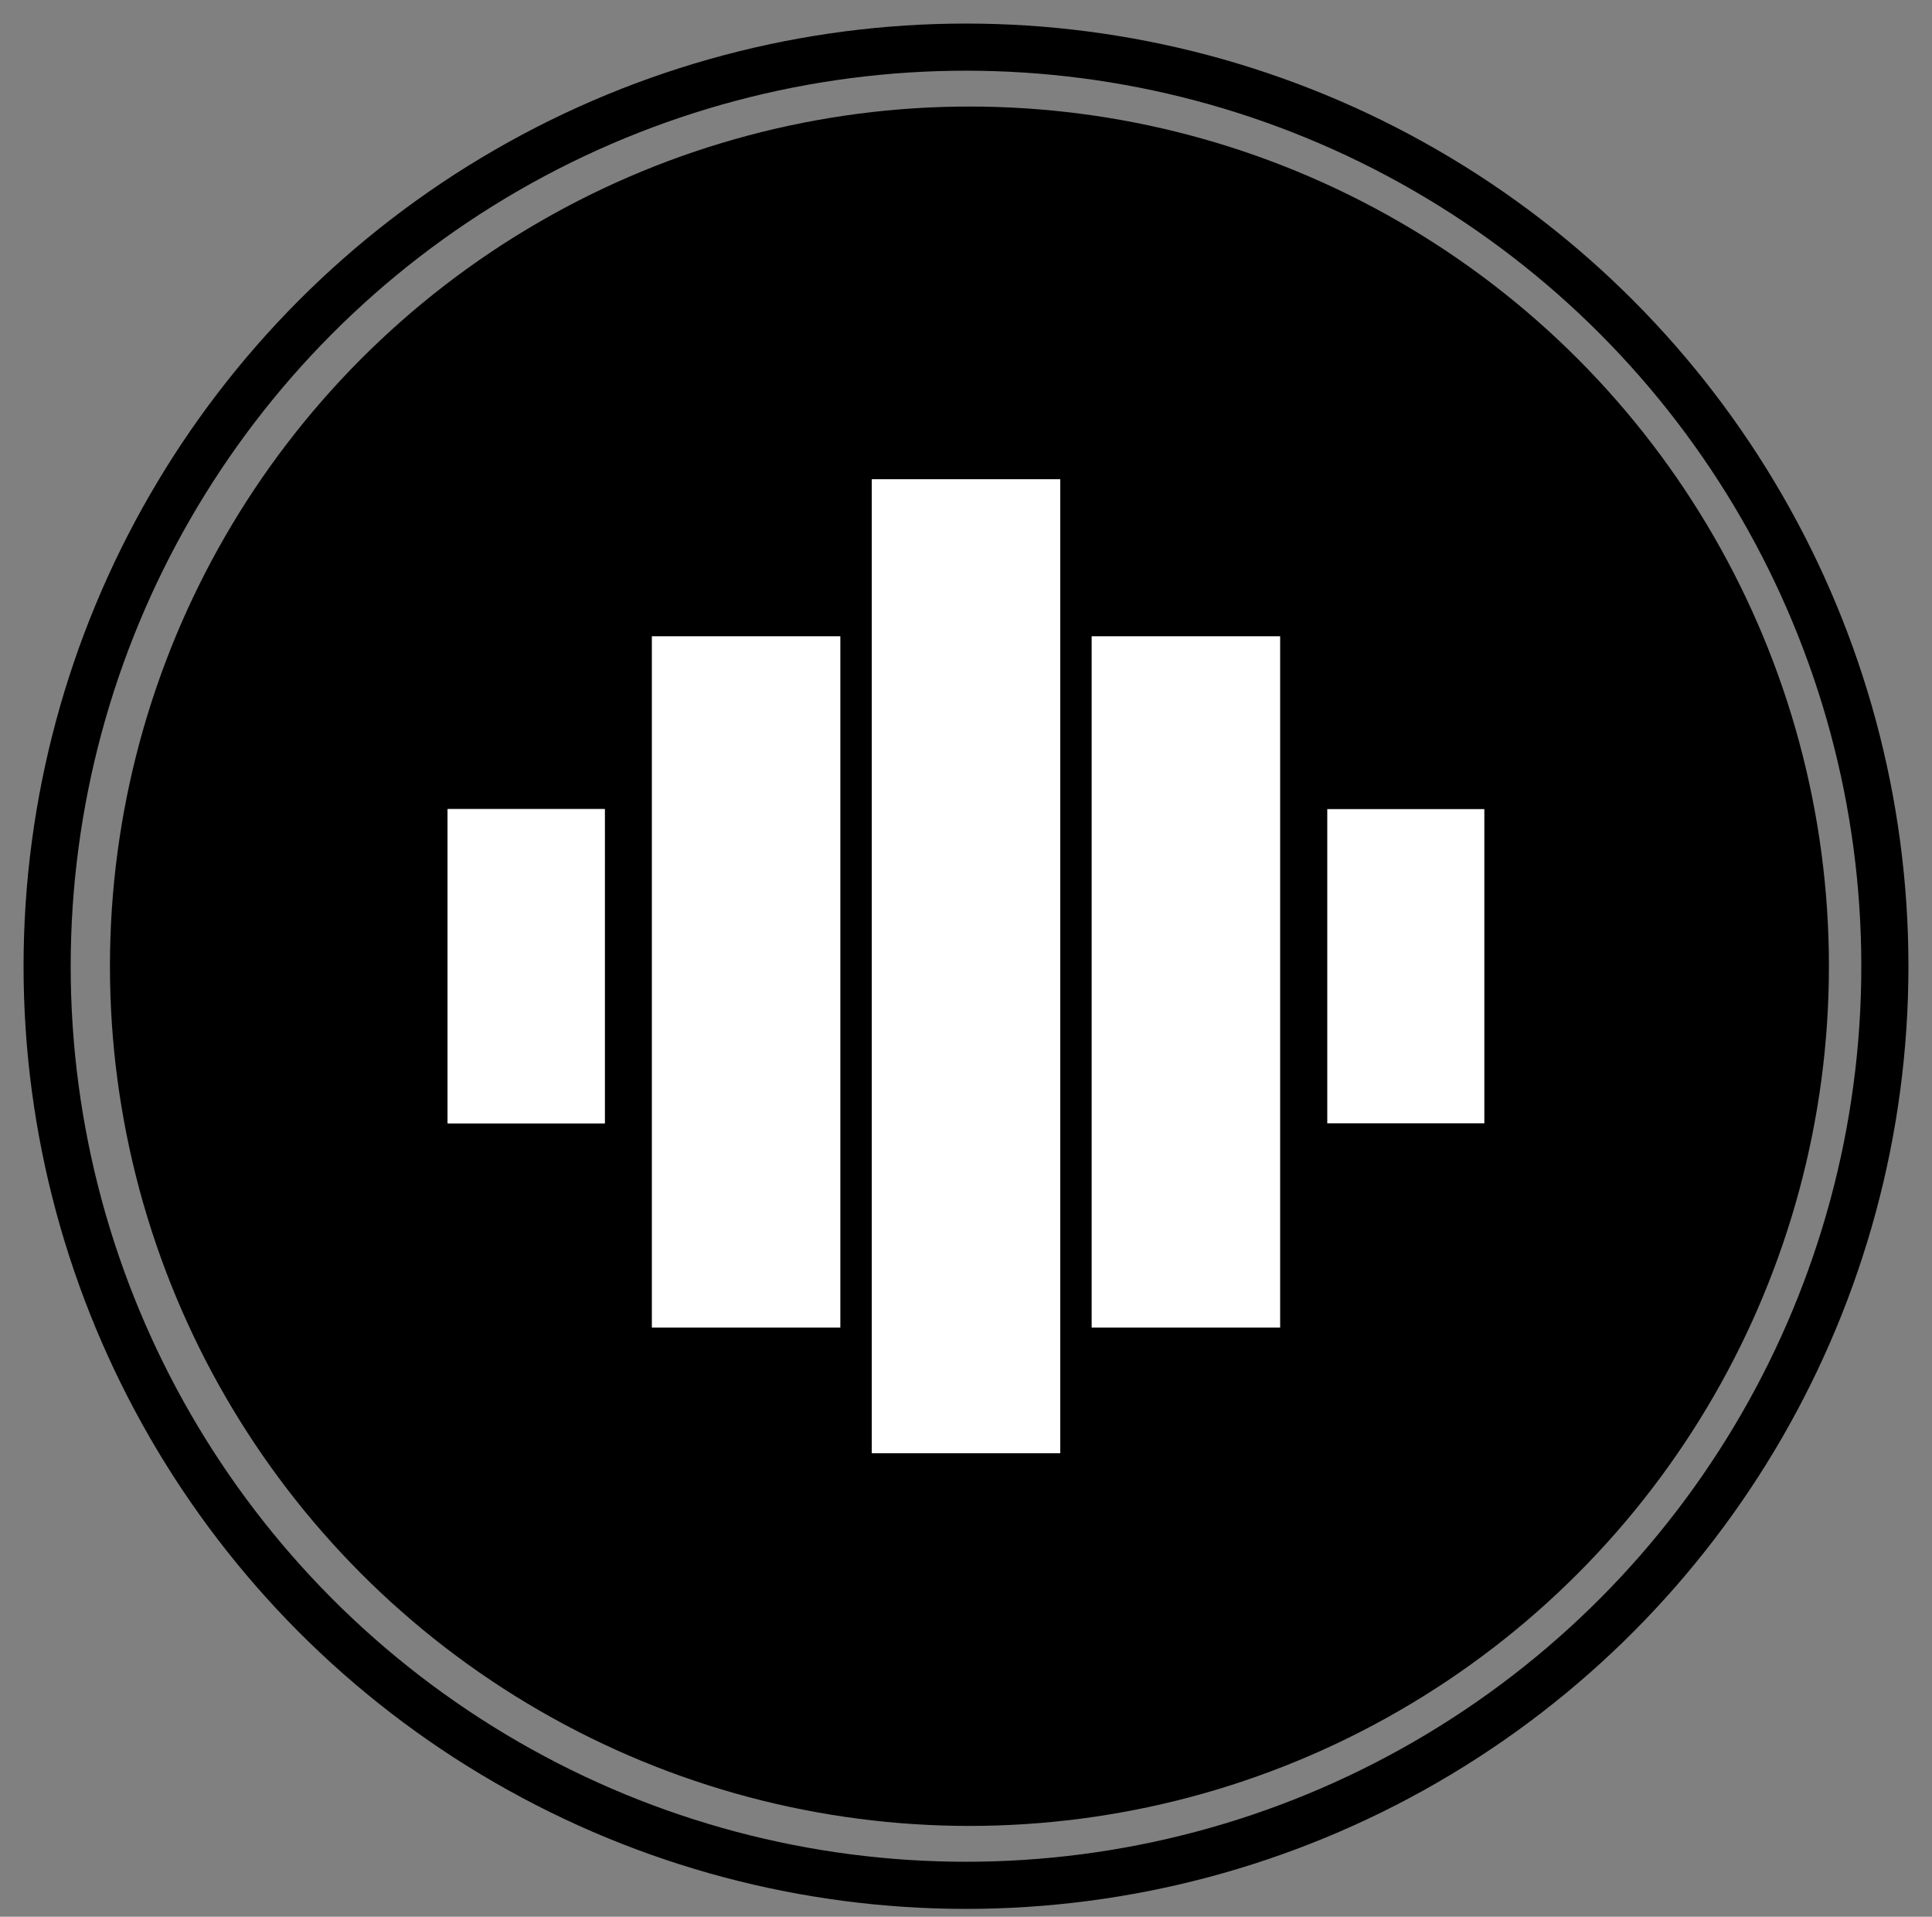 <svg xmlns="http://www.w3.org/2000/svg" width="123" height="122" viewBox="0 0 123 122">
  <rect x="0" y="0" width="123" height="122" fill="#808080" stroke="none"/>
  <defs>
    <style>
      .cls-1 {
        fill: none;
      }

      .cls-1, .cls-2 {
        stroke: #000;
      }

      .cls-1, .cls-2, .cls-3 {
        stroke-width: 3px;
      }

      .cls-3, .cls-4 {
        fill: #fff;
        stroke: #fff;
        fill-rule: evenodd;
      }

      .cls-4 {
        stroke-width: 5px;
      }
    </style>
  </defs>
  <circle class="cls-1" cx="61.5" cy="61.5" r="58.5"/>
  <circle id="Ellipse_3_copy" data-name="Ellipse 3 copy" class="cls-2" cx="61.719" cy="61.5" r="53.219"/>
  <path class="cls-3" d="M30,53h7V70H30V53Zm0,0h7V70H30V53Z"/>
  <path id="Shape_1_copy" data-name="Shape 1 copy" class="cls-3" d="M30,53h7V70H30V53Zm56,0h7V70H86V53Z"/>
  <path class="cls-4" d="M44,43h7V82H44V43Z"/>
  <path id="Shape_2_copy" data-name="Shape 2 copy" class="cls-4" d="M72,43h7V82H72V43Z"/>
  <path class="cls-4" d="M58,33h7V90H58V33Z"/>
</svg>
